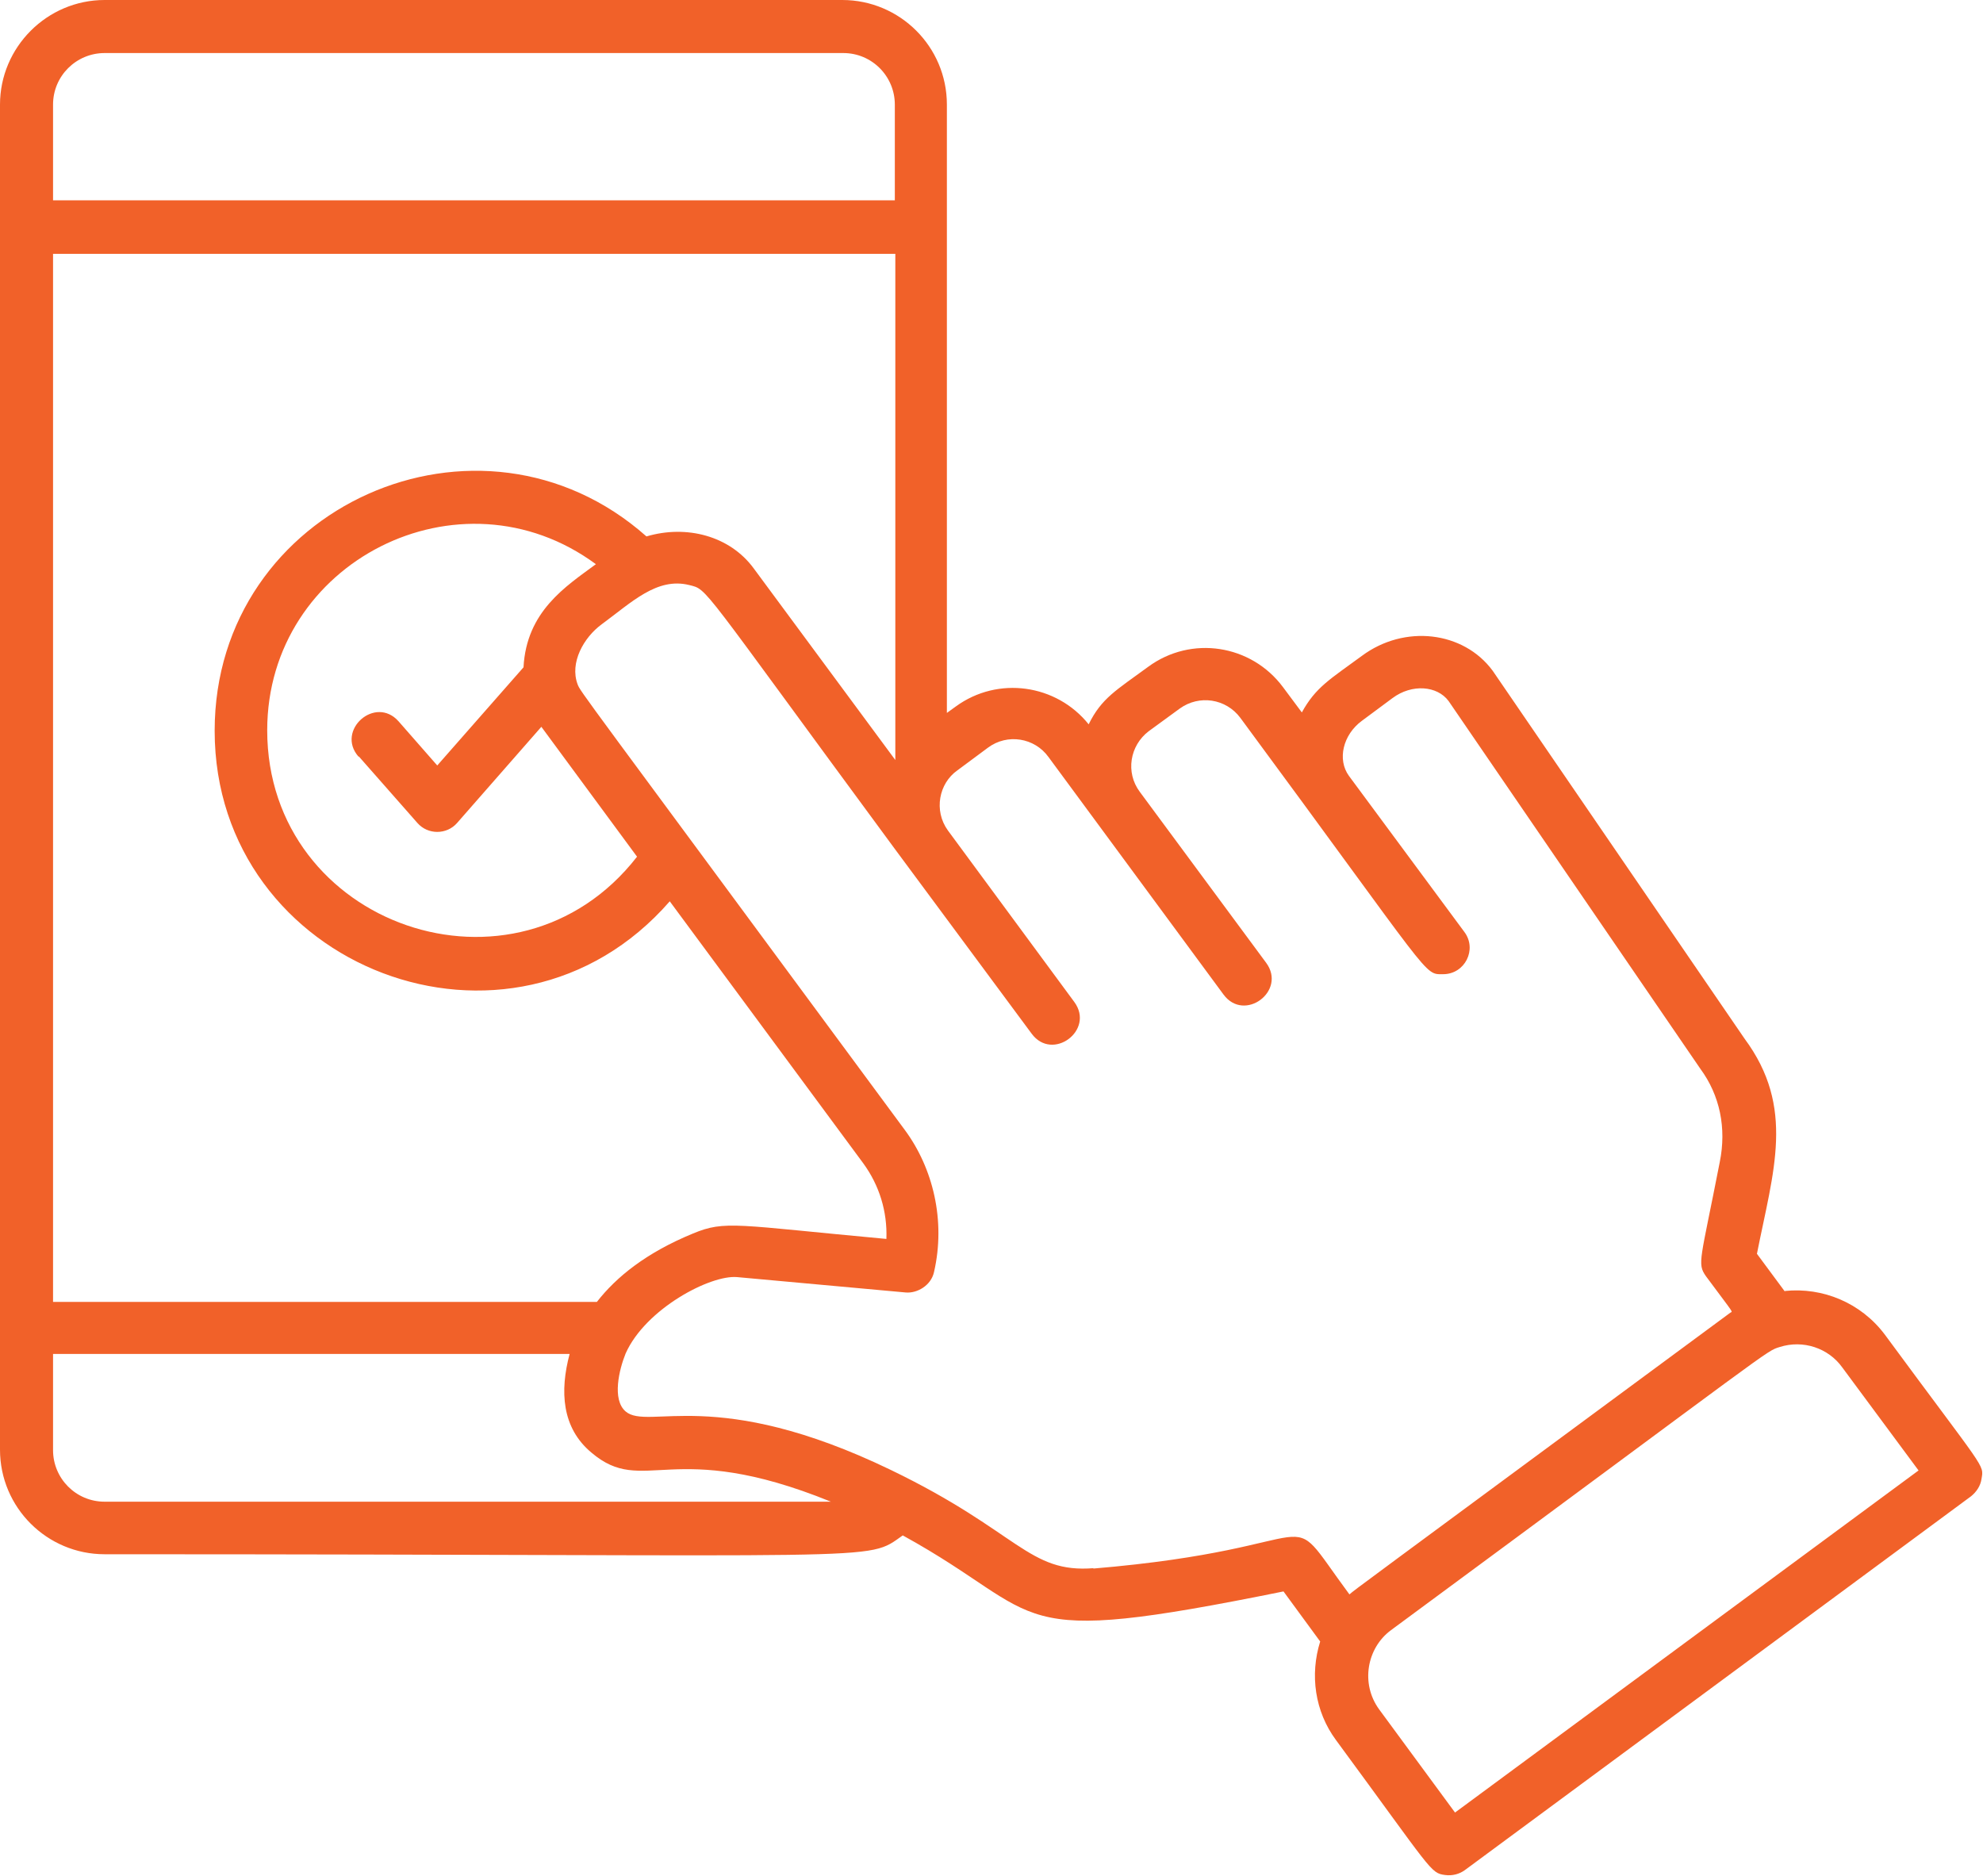 <?xml version="1.0" encoding="UTF-8"?>
<svg id="Layer_2" xmlns="http://www.w3.org/2000/svg" viewBox="0 0 40 37.84">
  <defs>
    <style>
      .cls-1 {
        fill: #f16129;
      }
    </style>
  </defs>
  <g id="Layer_1-2" data-name="Layer_1">
    <path class="cls-1" d="M36.01,26.06l-.57-.77c.33-1.67.78-2.95-.25-4.34l-5.08-7.42c-.59-.8-1.78-.94-2.64-.3-.64.47-.93.63-1.21,1.14l-.38-.51c-.64-.86-1.85-1.05-2.72-.41-.64.47-.94.63-1.2,1.16-.65-.81-1.83-.98-2.68-.36l-.18.13V2.11c0-1.17-.95-2.11-2.11-2.11H2.11C.95,0,0,.95,0,2.11v27.13c0,1.17.95,2.11,2.11,2.11,16.04,0,15.33.16,16.1-.38,3,1.65,1.95,2.29,7.68,1.13l.74,1.01c-.21.67-.11,1.41.32,1.99,1.95,2.65,1.9,2.68,2.2,2.72.15.02.29-.02.4-.1l10.21-7.54c.11-.09.19-.21.21-.35.05-.3.09-.14-1.95-2.91-.48-.64-1.25-.96-2.02-.88h0ZM1.07,2.11c0-.58.47-1.04,1.04-1.04h14.9c.58,0,1.04.47,1.04,1.04v1.93H1.07v-1.93ZM1.07,5.12h16.99v10.21l-2.86-3.87c-.48-.65-1.35-.88-2.16-.64-3.36-2.98-8.71-.61-8.71,3.92,0,4.79,5.99,7.1,9.18,3.44l3.9,5.28c.33.45.49.98.47,1.53-3.04-.28-3.25-.38-3.9-.11-.95.39-1.55.88-1.94,1.38H1.07V5.12ZM7.24,15.26l1.18,1.34c.21.24.59.24.8,0l1.7-1.94,1.93,2.62c-2.44,3.14-7.46,1.4-7.46-2.55,0-3.4,3.89-5.37,6.63-3.35-.61.45-1.4.95-1.46,2.08l-1.74,1.98-.78-.89c-.47-.53-1.27.18-.81.71h0ZM2.11,30.29c-.58,0-1.04-.47-1.04-1.04v-1.94h10.42c-.2.75-.16,1.49.44,1.99,1.06.9,1.61-.32,4.83.99,0,0-14.65,0-14.65,0ZM22.07,31.63c-1.33.11-1.51-.73-4.1-1.98-3.54-1.71-4.89-.79-5.35-1.18-.28-.24-.13-.85,0-1.17.4-.9,1.71-1.59,2.25-1.54l3.4.31c.23.02.51-.14.57-.41.24-1.04-.02-2.1-.59-2.87-6.62-8.97-6.54-8.83-6.6-8.99-.16-.43.12-.94.49-1.21.6-.44,1.11-.95,1.76-.79.39.1.16-.09,4.14,5.31l2.77,3.74c.42.57,1.28-.07.86-.64l-2.55-3.46c-.29-.4-.18-.95.19-1.21l.62-.46c.39-.29.94-.2,1.22.19l3.53,4.79c.42.57,1.28-.07.86-.64l-2.55-3.45c-.29-.39-.2-.93.18-1.22l.63-.46c.39-.28.93-.2,1.22.19,3.92,5.31,3.69,5.17,4.09,5.17.44,0,.69-.5.43-.85l-2.33-3.15c-.24-.33-.12-.83.26-1.11l.62-.46c.39-.29.9-.25,1.13.06l5.08,7.42c.39.53.53,1.19.39,1.88-.39,2-.46,2.04-.28,2.3.6.81.54.7.49.74-7.68,5.67-7.54,5.56-7.68,5.68-1.45-1.96-.18-.94-5.18-.52h0ZM29.35,36.56l-1.53-2.08c-.38-.52-.25-1.24.24-1.6,7.81-5.76,7.55-5.62,7.84-5.71.47-.15.98.02,1.26.41l1.54,2.08-9.35,6.9h0Z"/>
  </g>
</svg>
